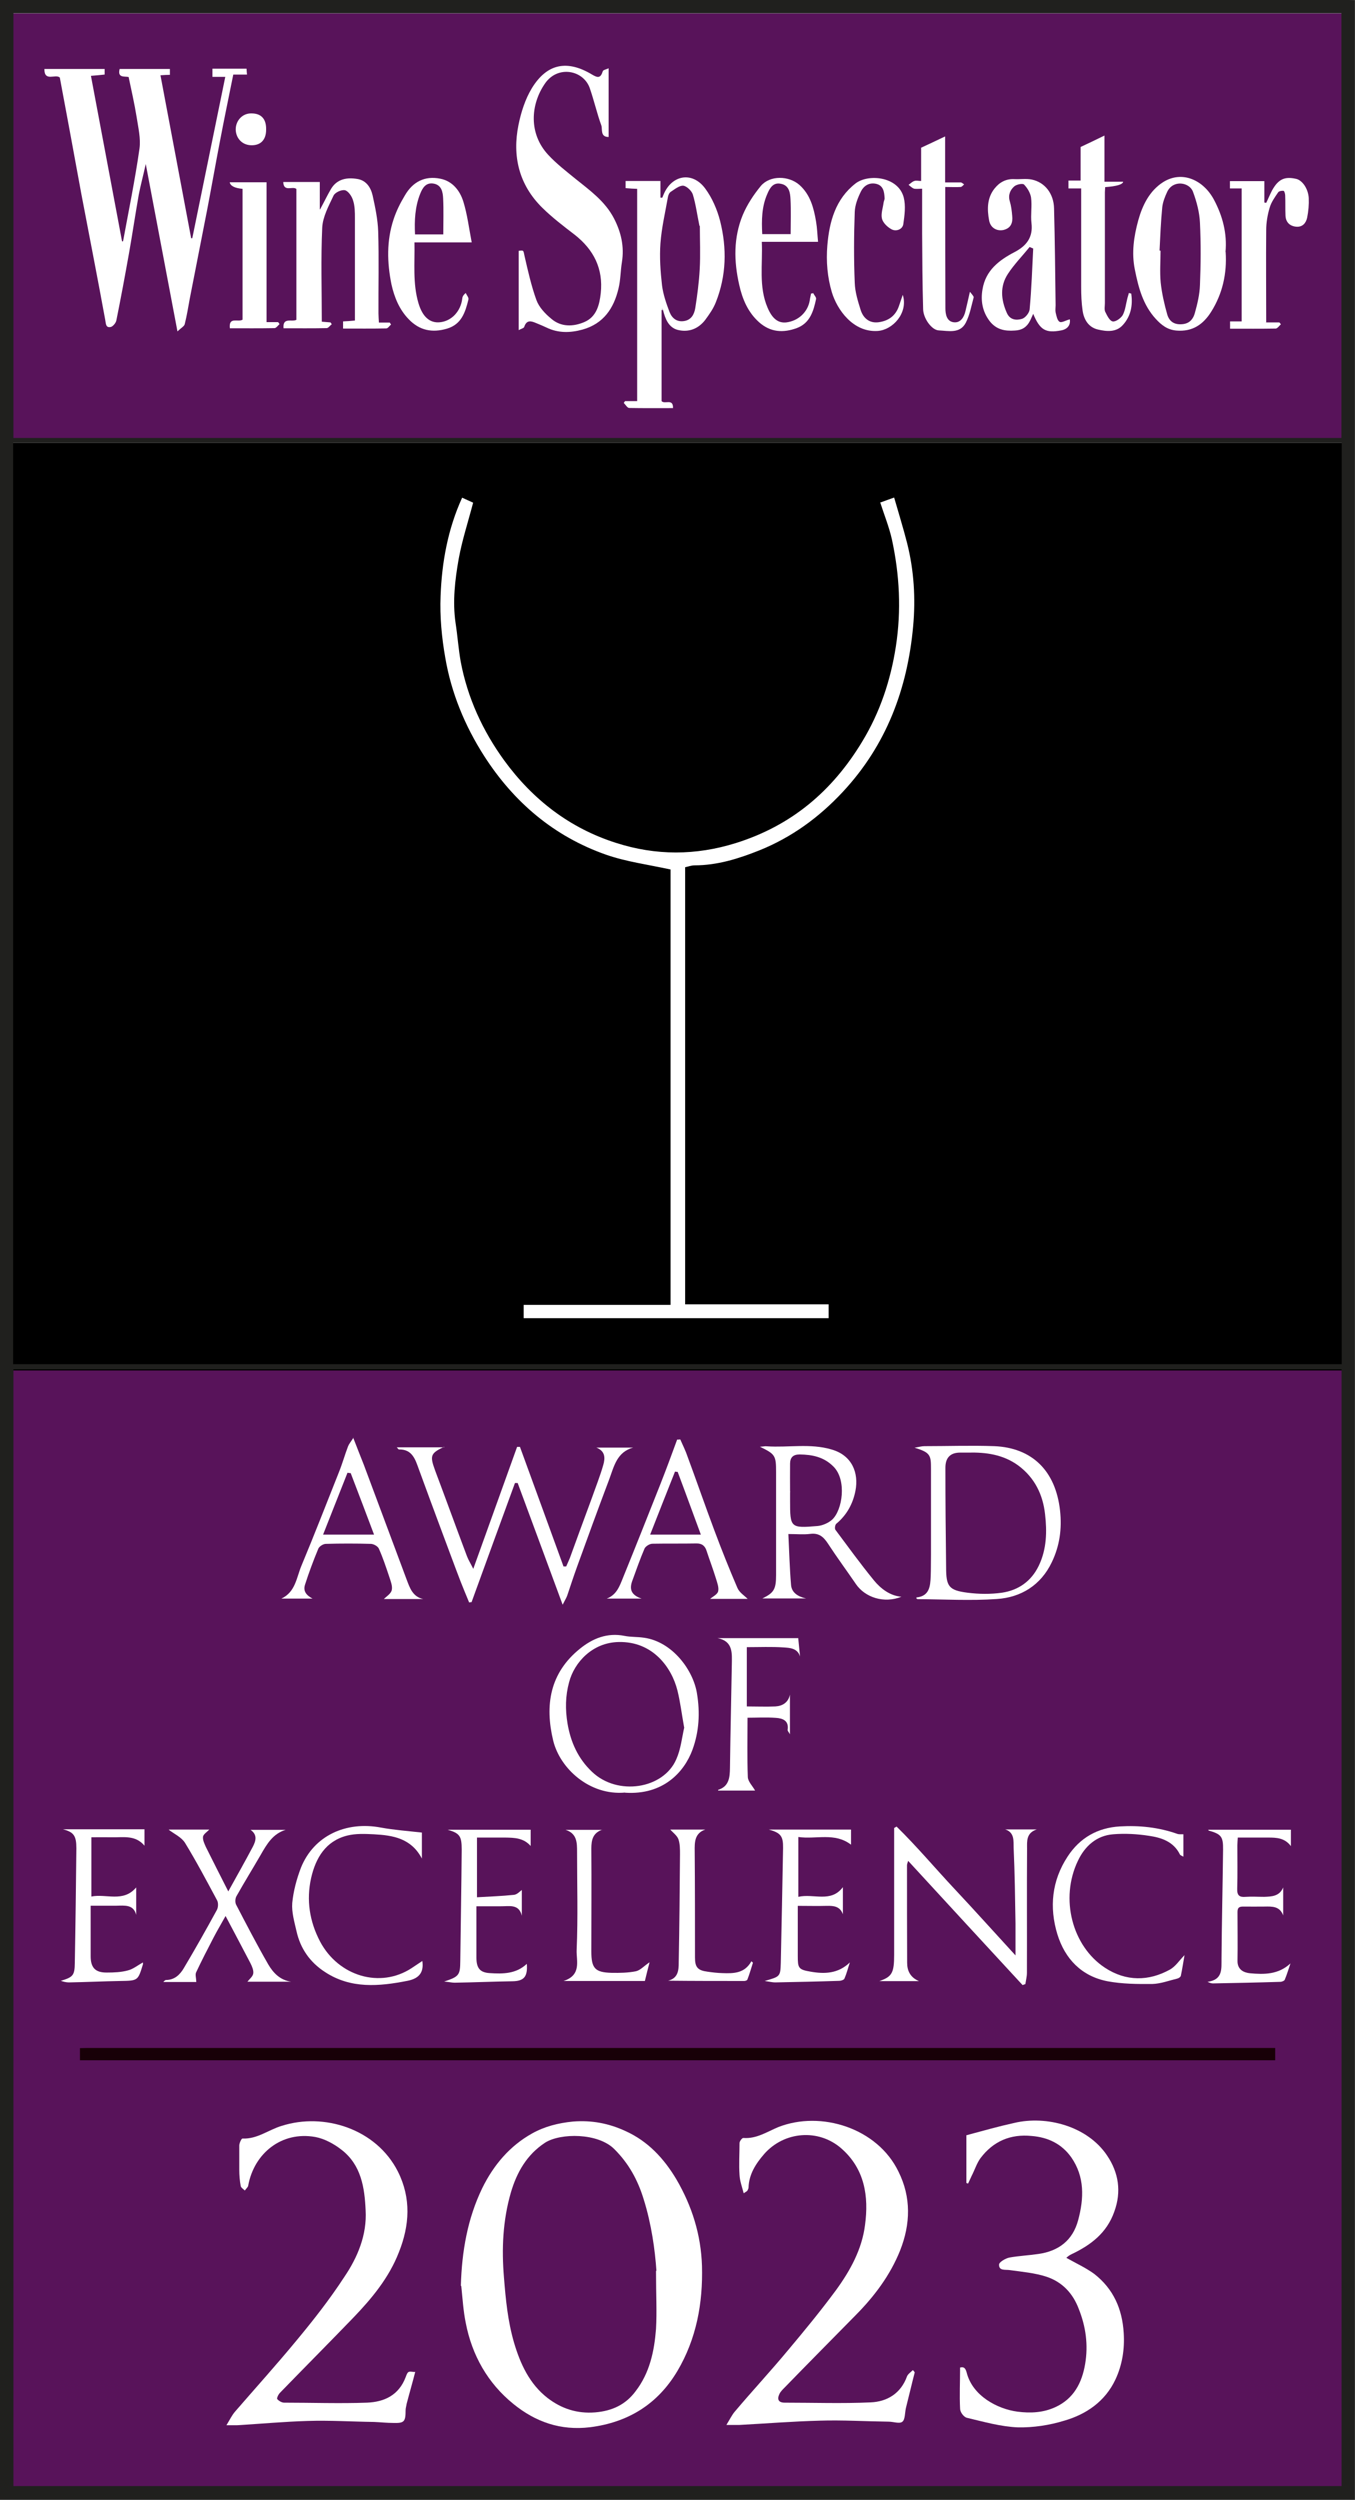 <?xml version="1.0" encoding="UTF-8"?>
<svg id="Capa_1" data-name="Capa 1" xmlns="http://www.w3.org/2000/svg" width="94.91" height="175" viewBox="0 0 94.91 175">
  <rect x="0" y="0" width="94.91" height="175" fill="#808080" stroke="none"/>
  <defs>
    <style>
      .cls-1 {
        fill: #fff;
      }

      .cls-2 {
        fill: #180007;
      }

      .cls-3 {
        fill: #20201e;
      }

      .cls-4 {
        fill: #58135a;
      }
    </style>
  </defs>
  <rect class="cls-4" x=".44" y="95.64" width="93.86" height="78.46"/>
  <rect y="31.01" width="94.48" height="64.93"/>
  <rect class="cls-4" y=".94" width="94.43" height="29.75"/>
  <path class="cls-1" d="m32.28,160.01c.07-2.39.46-4.68,1.5-6.83.8-1.63,1.94-2.96,3.48-3.82.87-.49,1.84-.74,2.88-.84,1.31-.1,2.49.12,3.68.67,1.57.71,2.69,1.92,3.56,3.38,1.09,1.87,1.72,3.87,1.79,6.06.07,2.61-.39,5.1-1.72,7.35-1.38,2.32-3.44,3.6-6.12,3.94-2.06.25-3.82-.37-5.37-1.63-1.79-1.45-2.9-3.4-3.34-5.69-.17-.84-.22-1.7-.31-2.56l-.02-.02Zm13.7-1.04c-.1-1.43-.34-3.25-.9-5.03-.41-1.33-1.04-2.49-2.06-3.5-1.14-1.13-3.75-1.13-4.84-.44-1.28.84-1.98,2.07-2.4,3.5-.56,1.95-.65,3.92-.48,5.94.12,1.53.27,3.06.7,4.54.44,1.5,1.09,2.91,2.35,3.89.99.76,2.08,1.11,3.34,1.01,1.19-.1,2.13-.54,2.83-1.48.99-1.28,1.31-2.81,1.43-4.36.07-1.21,0-2.42,0-4.07h.02Z"/>
  <path class="cls-1" d="m64.08,166.05c-.22.84-.41,1.68-.63,2.54-.07.32-.05.79-.24.94-.19.17-.63,0-.97,0-1.6-.02-3.22-.12-4.82-.07-1.89.05-3.78.2-5.64.3h-.9c.24-.39.39-.71.61-.96,1.21-1.43,2.49-2.81,3.68-4.24,1.16-1.38,2.32-2.79,3.39-4.24.99-1.36,1.82-2.86,2.03-4.56.27-2-.02-3.92-1.65-5.35-1.6-1.41-4.02-1.21-5.42.39-.58.67-1.06,1.41-1.09,2.34,0,.07-.05.15-.07.2s-.07.07-.27.2c-.12-.47-.27-.86-.29-1.28-.05-.74,0-1.5,0-2.24,0-.12.19-.37.27-.35.92.07,1.67-.44,2.44-.76,3-1.18,6.95.07,8.42,3.11.9,1.8.85,3.67.12,5.52-.7,1.75-1.82,3.23-3.12,4.54-1.67,1.7-3.34,3.38-4.99,5.08-.12.12-.27.27-.34.42-.19.39-.07.62.36.62,2.01,0,4.02.07,6.03-.02,1.14-.05,2.11-.62,2.54-1.82.07-.17.27-.3.41-.44.05.05.1.1.12.15v.02Z"/>
  <path class="cls-1" d="m29.09,166.02c-.19.76-.41,1.5-.61,2.27-.02.15-.07.3-.07.44,0,.81-.1.91-.85.89-.46,0-.9-.05-1.36-.07-1.55-.02-3.1-.12-4.65-.07-1.65.05-3.29.2-4.94.3h-.75c.24-.39.39-.71.61-.96,1.43-1.65,2.9-3.28,4.28-4.95,1.19-1.43,2.35-2.91,3.36-4.46.94-1.38,1.6-2.96,1.5-4.68-.07-1.58-.31-3.16-1.67-4.22-.53-.42-1.21-.79-1.86-.91-2.37-.42-4.28,1.16-4.69,3.38,0,.12-.17.25-.24.37-.1-.1-.27-.2-.29-.32-.07-.37-.1-.76-.1-1.13v-1.7c0-.17.15-.49.22-.49,1.04.05,1.84-.62,2.76-.89,2.95-.94,6.61.2,8.13,3.2.94,1.87.82,3.77.07,5.65-.7,1.8-1.91,3.25-3.22,4.61-1.69,1.75-3.41,3.48-5.11,5.23-.12.12-.24.39-.19.44.1.12.31.25.48.25,1.94,0,3.87.07,5.81,0,1.21-.05,2.23-.52,2.71-1.8.15-.42.19-.39.58-.35h.07Z"/>
  <path class="cls-1" d="m67.69,152.83v-3.35c1.19-.32,2.25-.62,3.34-.86,2.27-.54,5.13.22,6.51,2.27.82,1.21,1.02,2.54.51,3.94-.53,1.5-1.65,2.34-3,2.98-.15.07-.27.17-.36.25.65.37,1.36.69,1.96,1.13,1.33,1.04,1.96,2.44,2.06,4.14.07,1.13-.1,2.22-.58,3.25-.73,1.55-2.06,2.44-3.58,2.88-1.04.32-2.18.49-3.24.47-1.21-.05-2.4-.39-3.58-.67-.22-.05-.48-.39-.48-.64-.05-.94,0-1.87,0-2.88.22-.05.36-.02.46.35.41,1.65,2.18,2.56,3.56,2.74.92.12,1.82.07,2.66-.32,1.28-.59,1.86-1.7,2.08-3.03.22-1.31.05-2.59-.44-3.82-.41-1.11-1.16-1.9-2.25-2.27-.82-.27-1.72-.35-2.59-.47-.31-.05-.77.07-.75-.39,0-.17.46-.44.73-.49.68-.12,1.36-.15,2.03-.25,1.4-.2,2.4-.94,2.78-2.37.41-1.53.46-3.03-.48-4.39-.68-.96-1.65-1.41-2.78-1.5-1.48-.15-2.69.37-3.58,1.55-.27.37-.41.84-.63,1.26-.07.17-.17.35-.24.52-.05,0-.07-.02-.12-.05l.02.02Z"/>
  <path class="cls-3" d="m94.91,175H0V0h94.17c.24,0,.48,0,.73.01v174.99h.01Zm-93.96-.96h93.02v-78.18H.94s0,78.18,0,78.18Zm-.02-78.54h93.05V31H.92s0,64.5,0,64.5ZM93.96,30.65V.91H.94v29.75h93.02Z"/>
  <path class="cls-2" d="m89.32,143.38v.85H5.6v-.85c.17,0,.33-.01.5-.01h83.22,0Z"/>
  <path class="cls-1" d="m31.12,101.28c-.98.46-1.02.63-.64,1.67.75,1.99,1.48,4.01,2.23,6,.1.26.26.51.44.88,1.05-2.92,2.06-5.73,3.07-8.54h.2c1.01,2.78,2.04,5.58,3.05,8.37h.19c.09-.21.18-.4.26-.6.51-1.4,1.02-2.8,1.54-4.2.27-.77.58-1.54.8-2.32.13-.46.15-.95-.49-1.2h2.58c-1.14.31-1.34,1.31-1.67,2.2-.77,2.04-1.52,4.09-2.26,6.14-.24.66-.46,1.34-.69,2.02-.06.17-.16.32-.32.64-1.08-2.94-2.12-5.73-3.15-8.52h-.19c-1.01,2.77-2.03,5.55-3.04,8.34-.06,0-.11.01-.17.02-.2-.49-.41-.98-.6-1.47-.48-1.25-.94-2.51-1.41-3.76-.51-1.37-1.01-2.72-1.51-4.09-.25-.69-.46-1.41-1.4-1.39-.03,0-.07-.07-.15-.15h3.32v-.03Z"/>
  <path class="cls-1" d="m71.62,138.96c-2.65-2.87-5.3-5.74-8.01-8.69-.06.19-.08.25-.08.32,0,2.27,0,4.54.01,6.81,0,.57.22,1.03.83,1.29h-2.78c.89-.31,1.04-.57,1.04-1.85v-8.87c.06-.03.11-.07.17-.1,1.43,1.4,2.73,2.95,4.1,4.41,1.39,1.48,2.75,3,4.23,4.61v-2.24c-.03-1.77-.05-3.52-.13-5.28-.02-.46.09-1.08-.59-1.3h2.21c-.75.25-.68.83-.68,1.33-.02,2.9,0,5.81-.01,8.71,0,.26-.07.52-.11.79-.06.02-.11.03-.17.06h-.02Z"/>
  <path class="cls-1" d="m64.19,111.91v-.08c.92-.09.97-.79,1-1.47.02-.5.01-1,.02-1.5v-6.04c0-.93-.03-1.14-1.15-1.47.33-.06.51-.11.69-.11,1.64,0,3.28-.06,4.9,0,2.62.11,4.29,1.7,4.6,4.51.14,1.29-.03,2.48-.58,3.62-.76,1.59-2.14,2.46-3.85,2.57-1.83.13-3.69.02-5.53.01-.05,0-.08-.03-.11-.06h0Zm3.63-10.22h-.56q-1.04,0-1.04,1.06c0,2.32.02,4.65.05,6.97,0,1.34.18,1.61,1.51,1.78.79.1,1.6.11,2.39,0,1.15-.17,2.06-.79,2.59-1.89.56-1.16.58-2.4.44-3.61-.15-1.36-.72-2.55-1.88-3.41-1.06-.77-2.26-.93-3.52-.9Z"/>
  <path class="cls-1" d="m43.78,125.49c-2.47.22-4.55-1.67-5.03-3.63-.6-2.48-.24-4.74,1.87-6.44.89-.72,1.91-1.14,3.12-.9.44.09.91.06,1.37.13,2,.28,3.46,2.29,3.71,3.91.22,1.34.15,2.67-.32,3.94-.58,1.57-2.06,3.17-4.7,3h-.01Zm4.14-4.56c-.17-.95-.27-1.78-.47-2.59-.41-1.63-1.74-3.44-4.11-3.39-1.82.03-3.11,1.4-3.48,2.82-.26.96-.27,1.9-.11,2.88.22,1.31.74,2.46,1.71,3.38,1.79,1.72,5.01,1.21,5.91-.87.32-.72.4-1.54.56-2.24Z"/>
  <path class="cls-1" d="m55.22,107.39c.06,1.23.09,2.4.19,3.58.05.5.43.79,1.05.93h-3.06c.8-.39.96-.63.96-1.64v-7.2c0-1.17-.06-1.26-1.13-1.78.23-.01.36-.05.49-.03,1.5.1,3.03-.22,4.52.22,1.45.41,1.92,1.65,1.68,2.89-.18.92-.61,1.7-1.34,2.31-.09.07-.13.35-.06.43.88,1.18,1.75,2.38,2.69,3.53.49.6,1.15,1.09,1.93,1.15-1.22.49-2.55.05-3.19-.89-.65-.95-1.33-1.87-1.95-2.82-.31-.48-.64-.77-1.25-.69-.46.06-.93.01-1.52.01h-.01Zm.14-2.96h-.02v.62c0,1.9.02,1.94,1.92,1.78.35-.03.76-.21,1.02-.44.74-.67,1.04-2.79.1-3.72-.66-.67-1.47-.84-2.37-.85-.46,0-.66.21-.67.63-.01.67,0,1.34,0,2h.01Z"/>
  <path class="cls-1" d="m11.85,128.08h2.81c-.16.17-.41.32-.44.5-.03.23.1.49.2.72.5,1.01,1.02,2.02,1.57,3.11.61-1.1,1.18-2.11,1.72-3.13.2-.39.35-.82-.16-1.18h2.46c-.9.27-1.32,1-1.75,1.75-.56.97-1.15,1.92-1.7,2.9-.09.16-.1.44-.02.59.73,1.4,1.46,2.81,2.25,4.18.34.58.82,1.1,1.6,1.21h-3.06c.14-.18.38-.36.41-.58.03-.23-.09-.5-.2-.72-.56-1.08-1.13-2.14-1.74-3.3-.31.56-.58,1.01-.83,1.49-.42.81-.84,1.62-1.23,2.45-.08.16,0,.39.01.68h-2.31s.11-.14.19-.14c.6,0,.98-.38,1.24-.82.8-1.34,1.57-2.71,2.32-4.08.1-.18.11-.5.02-.67-.73-1.36-1.45-2.72-2.25-4.03-.26-.41-.8-.65-1.13-.91v-.02Z"/>
  <path class="cls-1" d="m24.74,100.65c.28.73.52,1.32.75,1.91,1,2.67,1.99,5.34,2.99,8.01.22.58.42,1.21,1.16,1.37h-2.75c.16-.17.49-.36.55-.62.07-.28-.08-.64-.18-.95-.22-.66-.44-1.32-.72-1.95-.07-.17-.36-.33-.55-.34-1.06-.03-2.12-.03-3.17,0-.18,0-.47.18-.53.35-.34.82-.65,1.65-.92,2.49-.16.47.09.76.52.99h-2.18c.99-.46,1.06-1.48,1.4-2.29.91-2.18,1.76-4.37,2.63-6.56.24-.59.41-1.21.64-1.81.06-.16.19-.31.39-.62h-.01Zm-.16,2.48c-.08,0-.16-.02-.24-.03-.56,1.42-1.12,2.84-1.71,4.33h3.57c-.56-1.48-1.09-2.89-1.63-4.29Z"/>
  <path class="cls-1" d="m47.65,100.77c.18.41.38.81.52,1.23.63,1.7,1.22,3.41,1.85,5.09.51,1.37,1.05,2.72,1.63,4.07.14.33.51.56.72.77h-2.63c.17-.15.5-.3.56-.52.07-.26-.06-.6-.15-.9-.2-.65-.44-1.28-.65-1.92-.11-.36-.32-.55-.73-.54-1.02.02-2.05,0-3.07.02-.19,0-.47.17-.55.33-.32.74-.58,1.5-.86,2.26-.2.55-.13.99.65,1.25h-2.44c.69-.26.9-.87,1.13-1.44.89-2.19,1.76-4.38,2.63-6.58.41-1.04.79-2.07,1.17-3.11.06,0,.13,0,.18-.01h.03Zm-.18,2.27c-.07,0-.13-.01-.19-.02-.57,1.45-1.15,2.89-1.74,4.41h3.55c-.56-1.51-1.08-2.95-1.62-4.38Z"/>
  <path class="cls-1" d="m59.61,128.09v1.05c-1.14-.88-2.44-.36-3.69-.54v4.19c1.07-.25,2.28.44,3.12-.68v1.9c-.2-.56-.64-.6-1.13-.59-.65.02-1.3,0-2.03,0v3.47c0,.89.03.99.91,1.14.97.17,1.92.14,2.74-.65-.13.38-.22.76-.38,1.13-.03.09-.24.16-.36.16-1.5.05-2.99.08-4.5.11-.18,0-.38-.05-.73-.1,1.09-.31,1.1-.31,1.13-1.26.06-2.69.11-5.38.16-8.06.01-.83-.17-1.05-1-1.28h5.75Z"/>
  <path class="cls-1" d="m82.97,136.87c-.09.5-.16.98-.26,1.45-.02.08-.15.17-.24.19-.58.14-1.16.36-1.75.38-1.05.01-2.12,0-3.14-.19-1.82-.35-2.99-1.57-3.52-3.3-.57-1.88-.39-3.74.72-5.43.86-1.32,2.11-2.02,3.66-2.11,1.37-.08,2.71.06,4.02.52.14.05.28.02.43.03v1.57c-.09-.06-.22-.09-.25-.17-.44-.88-1.27-1.16-2.14-1.29-.83-.13-1.7-.18-2.53-.11-1.17.09-1.99.84-2.47,1.86-1.27,2.65-.4,5.97,1.89,7.48,1.49.98,3.08.95,4.56.13.38-.21.64-.62,1.01-1Z"/>
  <path class="cls-1" d="m29.58,137.27c.11.72-.14,1.23-1.05,1.4-1.98.39-3.96.57-5.77-.62-1.05-.68-1.72-1.64-1.99-2.85-.15-.66-.35-1.33-.3-1.98.08-.83.31-1.69.61-2.47.91-2.26,3.17-3.27,5.6-2.81.93.17,1.89.24,2.87.35v1.82c-.74-1.42-2.03-1.63-3.36-1.7-.63-.03-1.27-.06-1.87.09-1.51.38-2.21,1.57-2.53,2.98-.34,1.54-.11,3.03.63,4.44,1.29,2.43,4.21,3.3,6.41,1.86.28-.18.56-.38.75-.5v-.02Z"/>
  <path class="cls-1" d="m10.01,137.41s.01.07,0,.11c-.35,1.15-.35,1.14-1.59,1.16-1.19.02-2.4.08-3.6.1-.18,0-.38-.05-.56-.11.86-.26.97-.38.98-1.26.05-2.68.08-5.34.11-8.02,0-.89-.19-1.13-.94-1.33h5.71v1.15c-.64-.77-1.49-.57-2.29-.59-.47-.01-.93,0-1.43,0v4.15c1.02-.22,2.23.44,3.14-.64v1.92c-.19-.74-.81-.65-1.39-.64h-1.8v3.54c0,.8.33,1.15,1.14,1.14.49,0,1-.02,1.47-.15.36-.09.68-.35,1.05-.56v.02Z"/>
  <path class="cls-1" d="m31.39,128.09h5.78v1.14c-.5-.57-1.14-.58-1.79-.59h-1.97v4.18c.85-.05,1.73-.08,2.59-.17.22-.02.42-.25.55-.34v1.8c-.2-.85-.9-.65-1.48-.66h-1.7v3.59c0,.72.23,1.05.94,1.09.91.06,1.84.06,2.59-.65.07.9-.2,1.21-1.01,1.22-1.35.02-2.7.08-4.05.1-.19,0-.38-.05-.73-.08,1.06-.35,1.12-.46,1.13-1.45.03-2.6.08-5.19.1-7.79,0-.95-.14-1.14-.99-1.39h.02Z"/>
  <path class="cls-1" d="m84.64,128.09h5.78v1.15c-.43-.58-1.01-.6-1.59-.6h-2.13c-.01.19-.03.38-.03.55,0,1,.02,2.02-.01,3.02-.02.49.16.62.6.58.42-.03.85,0,1.29,0,.52-.02,1.07-.03,1.33-.66v1.96c-.24-.65-.77-.63-1.31-.62-.5,0-1,.01-1.5,0-.3,0-.39.1-.39.39,0,1.14.02,2.27,0,3.41-.01.64.47.83.88.87.98.09,1.98.1,2.83-.69-.13.38-.24.76-.4,1.14-.03.08-.2.15-.32.15-1.57.05-3.14.08-4.71.11-.1,0-.2-.03-.38-.11,1.09-.15.97-.91.98-1.64.02-2.54.08-5.08.11-7.62.01-.91-.13-1.08-1.01-1.33l-.02-.03Z"/>
  <path class="cls-1" d="m55.91,114.66c.05.47.08.89.13,1.3-.19-.59-.73-.6-1.14-.63-.85-.06-1.71-.02-2.59-.02v4.15c.67,0,1.34.03,2,0,.51-.03.91-.28,1.02-.83v2.78c-.07-.14-.17-.23-.16-.31.1-.65-.35-.81-.82-.84-.68-.05-1.37-.01-1.99-.01,0,1.42-.03,2.79.02,4.15.01.32.34.64.51.95h-2.59v-.05c.77-.24.82-.87.83-1.54.03-2.41.09-4.83.13-7.23.01-.79.1-1.64-1-1.85h5.66Z"/>
  <path class="cls-1" d="m42.19,128.09c-.66.22-.77.71-.77,1.32.02,2.4,0,4.81,0,7.2,0,1.18.25,1.47,1.42,1.5.57.01,1.15,0,1.7-.11.32-.07.59-.39.96-.63-.11.43-.22.83-.33,1.31h-5.7c1.29-.41.89-1.44.92-2.16.1-2.29.03-4.58.03-6.87,0-.65,0-1.3-.81-1.55h2.58Z"/>
  <path class="cls-1" d="m46.95,128.08h2.45c-.75.26-.75.88-.74,1.53.02,2.47.02,4.95.02,7.43,0,.68.19.9.88.99.34.05.69.09,1.04.1.79.03,1.56.02,2.03-.83l.11.1c-.13.4-.24.8-.39,1.18-.02.06-.14.1-.22.1-1.76,0-3.53,0-5.33-.02.71-.18.74-.74.74-1.29.05-2.53.07-5.05.09-7.57,0-.34,0-.72-.11-1.04-.1-.27-.39-.47-.58-.69h.01Z"/>
  <path class="cls-1" d="m61.66,35.18c.32-.11.59-.22.97-.35.31,1.08.64,2.14.91,3.2.48,1.91.6,3.87.42,5.82-.4,4.37-1.87,8.31-4.93,11.59-1.67,1.79-3.58,3.18-5.84,4.09-1.45.58-2.95,1.05-4.54,1.05-.22,0-.42.08-.66.13v30.6h10.05v.97h-21.36v-.93h10.29v-30.48c-1.55-.34-3.1-.54-4.53-1.04-3.64-1.28-6.45-3.67-8.53-6.91-1.35-2.11-2.3-4.41-2.72-6.87-.25-1.42-.39-2.89-.33-4.33.09-2.35.5-4.66,1.51-6.88.31.14.58.26.77.35-.35,1.34-.77,2.62-1.01,3.93-.26,1.48-.44,2.98-.22,4.49.14.9.2,1.81.36,2.71.48,2.54,1.54,4.84,3.05,6.92,2,2.74,4.59,4.74,7.84,5.77,2.78.89,5.56.89,8.38.01,3.9-1.22,6.76-3.64,8.85-7.1,1.25-2.06,1.99-4.28,2.36-6.66.39-2.53.26-5.03-.28-7.51-.19-.85-.53-1.69-.82-2.59h.01Z"/>
  <path class="cls-1" d="m13.47,16.67c.76-3.75,1.54-7.49,2.31-11.29h-.9v-.57h2.39c0,.13.02.25.03.41h-.96c-.32,1.58-.64,3.13-.94,4.7-.31,1.61-.59,3.21-.9,4.82-.4,2.06-.81,4.12-1.21,6.18-.11.59-.2,1.18-.35,1.77-.03.15-.24.25-.51.51-.75-3.96-1.47-7.76-2.22-11.72-.18.82-.36,1.48-.49,2.15-.24,1.36-.44,2.72-.68,4.08-.28,1.57-.57,3.14-.89,4.72-.03.17-.23.42-.39.46-.36.08-.34-.24-.39-.5-.23-1.26-.47-2.53-.71-3.79-.32-1.67-.64-3.34-.96-5.01-.28-1.54-.57-3.08-.85-4.62-.22-1.18-.44-2.36-.66-3.54-.3-.28-1.09.33-1.08-.6h4.22v.39c-.32.03-.64.07-.96.09.74,3.92,1.46,7.76,2.18,11.59.02,0,.05,0,.07-.01.4-2.16.84-4.31,1.15-6.48.1-.72-.09-1.49-.2-2.22-.15-.93-.36-1.85-.56-2.8-.3-.06-.79.08-.63-.56h3.52v.41c-.19,0-.38.01-.66.03.73,3.83,1.43,7.62,2.15,11.41h.07-.01Z"/>
  <path class="cls-1" d="m42.63,4.75v4.84c-.6,0-.42-.54-.51-.81-.31-.85-.51-1.75-.81-2.61-.44-1.26-2.24-1.63-3.14-.32-1.02,1.48-1.14,3.51.22,4.98.58.63,1.26,1.15,1.92,1.69,1.01.81,2.07,1.57,2.69,2.76.5.96.74,1.98.56,3.08-.1.62-.09,1.24-.24,1.85-.33,1.38-1.05,2.45-2.51,2.86-.86.24-1.71.26-2.53-.14-.23-.11-.48-.21-.72-.31-.35-.15-.67-.25-.84.26-.02.09-.2.13-.39.23v-5.55c.38-.05.32-.03.41.36.24,1.04.47,2.08.83,3.08.18.5.61.96,1.05,1.32.68.58,1.52.56,2.3.23.86-.36,1.07-1.2,1.16-2.03.18-1.71-.49-3.04-1.83-4.09-.77-.59-1.57-1.2-2.26-1.88-1.64-1.61-2.12-3.62-1.67-5.82.18-.88.47-1.79.93-2.55,1.07-1.75,2.49-2,4.22-.96.4.24.6.26.75-.23.02-.09.24-.13.41-.21v-.03Z"/>
  <path class="cls-1" d="m46.34,21.69v6.39c.22.25.82-.22.8.49-1.04,0-2.06.01-3.07-.01-.13,0-.25-.23-.38-.35.03-.05.06-.08.09-.13h.85v-14.86c-.25-.01-.51-.02-.81-.05v-.5h2.44v1.17h.13c.03-.07.06-.15.09-.22.57-1.38,2.01-1.64,2.91-.43.49.66.84,1.47,1.05,2.28.48,1.91.44,3.83-.3,5.69-.17.44-.46.85-.74,1.23-.48.63-1.16.89-1.91.71-.66-.16-.9-.79-1.05-1.4l-.06-.1-.03.08h-.01Zm2.65-5.89c-.16-.77-.25-1.49-.46-2.18-.08-.26-.43-.59-.67-.62-.28-.02-.6.25-.88.43-.11.07-.18.25-.2.39-.19,1.07-.44,2.14-.52,3.22-.07.97,0,1.96.11,2.93.08.64.3,1.28.53,1.88.17.43.52.72,1.05.62.49-.09.68-.49.75-.9.14-.9.26-1.8.31-2.71.06-1.04.01-2.07.01-3.05h-.03Z"/>
  <path class="cls-1" d="m22.42,14.66c.3-.55.51-1,.77-1.44.43-.71,1.13-.81,1.85-.69.61.1.93.59,1.06,1.15.18.83.36,1.67.39,2.52.06,1.91.01,3.84.02,5.75,0,.19.02.4.03.63h.76l.09.14c-.11.09-.22.27-.33.27-1,.02-2,.01-3.03.01v-.5c.26-.01.52-.03.83-.06v-7.15c0-.42,0-.87-.13-1.26-.08-.28-.33-.65-.56-.71-.24-.06-.71.15-.81.38-.34.72-.75,1.47-.79,2.23-.1,2.18-.03,4.36-.03,6.59.16.01.39.03.61.05l.09.13c-.13.09-.24.27-.36.27-.98.02-1.97.01-3.02.01-.07-.8.58-.42.9-.59v-9.16c-.26-.23-.89.25-.92-.49h2.56v1.92Z"/>
  <path class="cls-1" d="m74.93,22.33c.08.43-.17.72-.6.8-1.09.21-1.49-.03-1.96-1.16-.09.19-.15.35-.23.5-.22.43-.56.65-1.06.67-.71.05-1.3-.07-1.76-.66-.51-.67-.64-1.44-.5-2.23.22-1.32,1.15-2.03,2.24-2.6.83-.43,1.31-1.03,1.19-2.03-.07-.59.05-1.2-.03-1.79-.05-.33-.26-.67-.49-.91-.1-.1-.53-.01-.69.13-.28.25-.44.6-.31,1.04.1.33.14.67.17,1.03.05.48-.09.85-.61.98-.47.1-.92-.15-1.01-.68-.14-.76-.15-1.55.38-2.22.35-.44.8-.69,1.39-.66.41.02.83-.05,1.22.03.92.19,1.54.99,1.56,2.02.06,2.26.08,4.52.11,6.78,0,.17-.03.34,0,.5.06.24.11.56.28.66.14.08.43-.1.69-.17h.02Zm-2.56-4.93c-.08-.03-.17-.08-.25-.11-.51.63-1.08,1.21-1.52,1.88-.57.87-.49,1.8-.08,2.73.22.51.68.54,1.07.42.23-.07.51-.42.53-.66.13-1.41.18-2.84.25-4.26Z"/>
  <path class="cls-1" d="m85.85,17.64c.1,1.51-.22,2.92-1.01,4.18-.56.89-1.31,1.42-2.45,1.32-.64-.06-1.05-.4-1.43-.81-.9-.98-1.22-2.2-1.47-3.46-.24-1.17-.07-2.32.24-3.45.3-1.07.79-2.06,1.74-2.67,1.34-.84,2.83-.14,3.56,1.23.61,1.14.93,2.37.81,3.66h.01Zm-4.62-.09h.06c0,.74-.06,1.49.01,2.23.08.75.25,1.5.46,2.24.15.51.53.74,1.1.67.5-.06.73-.4.83-.77.18-.64.34-1.31.36-1.97.06-1.45.07-2.9,0-4.35-.03-.73-.23-1.48-.49-2.18-.25-.67-1.39-.85-1.8,0-.16.34-.31.72-.35,1.08-.1,1.01-.14,2.03-.19,3.03h.01Z"/>
  <path class="cls-1" d="m56.97,20.54c.07.14.22.28.19.4-.18.84-.42,1.67-1.33,2.02-.96.36-1.87.31-2.67-.41-.77-.69-1.16-1.61-1.38-2.6-.38-1.66-.41-3.31.25-4.91.31-.73.76-1.41,1.26-2.02.64-.76,1.96-.73,2.71-.07.76.68,1,1.61,1.16,2.56.08.46.09.91.14,1.42h-3.94c.07,1.57-.23,3.12.4,4.6.34.81.77,1.1,1.32,1.04.86-.11,1.51-.74,1.64-1.55.02-.16.06-.31.09-.47.06,0,.1-.02.16-.03h0Zm-3.58-4.15h1.99c0-.84.03-1.64-.01-2.44-.02-.44-.09-.97-.66-1.08-.56-.13-.8.31-.97.72-.39.89-.4,1.83-.35,2.8Z"/>
  <path class="cls-1" d="m33.04,16.97h-4.01c.03,1.45-.13,2.86.28,4.25.28.96.8,1.41,1.5,1.34.82-.08,1.46-.76,1.57-1.66.01-.13.07-.24.24-.39.07.16.23.33.19.46-.22.89-.48,1.74-1.51,2.04-1.02.3-1.91.13-2.67-.66-.66-.68-1.01-1.54-1.21-2.44-.31-1.53-.35-3.05.15-4.56.19-.58.47-1.14.79-1.67.55-.95,1.39-1.39,2.48-1.17.86.17,1.38.84,1.62,1.62.27.89.39,1.83.58,2.84h0Zm-1.99-.56c0-.87.03-1.69-.01-2.51-.02-.44-.1-.96-.69-1.05-.53-.08-.76.32-.92.72-.36.91-.41,1.87-.36,2.84h2-.01Z"/>
  <path class="cls-1" d="m88.65,22.57h.96s.07.08.11.13c-.11.1-.23.28-.35.3-1.06.02-2.12.01-3.21.01v-.51h.81v-9.31h-.82v-.51h2.41v1.5s.09.01.13.02c.14-.28.26-.58.41-.87.44-.79.88-.99,1.68-.81.43.09.85.68.89,1.34.02.46-.02.92-.11,1.37-.08.38-.32.68-.77.64s-.74-.32-.75-.8c-.02-.47,0-.93-.02-1.39,0-.11-.06-.31-.11-.32-.13-.02-.32.02-.38.1-.23.34-.49.69-.6,1.09-.15.5-.24,1.04-.24,1.56-.02,2.13,0,4.27,0,6.47l-.02-.02Z"/>
  <path class="cls-1" d="m79.24,20.58c.11.8-.03,1.55-.58,2.16-.47.54-1.15.47-1.75.33-.66-.15-.99-.69-1.08-1.33-.08-.55-.1-1.1-.1-1.66v-6.89h-.89v-.55h.85v-2.35c.58-.27,1.1-.52,1.67-.8v3.23h1.31c-.02.19-.44.32-1.26.38,0,.11-.02.24-.02.36v7.76c0,.21-.05.43.02.6.13.26.31.64.52.68.2.05.58-.22.71-.44.18-.34.22-.76.32-1.15.03-.14.08-.26.11-.4l.18.05h-.01Z"/>
  <path class="cls-1" d="m67.95,20.44c.14.19.27.31.25.38-.16.59-.27,1.22-.55,1.77-.41.79-1.22.57-1.9.54-.5-.03-1.08-.85-1.09-1.49-.05-1.77-.06-3.53-.07-5.3v-3.13c-.2,0-.4.03-.56,0-.15-.05-.26-.17-.39-.27.13-.09.25-.22.4-.27.14-.05.3,0,.48,0v-2.33c.58-.27,1.1-.51,1.68-.79v3.22h1.09c.08,0,.16.09.24.14-.08.07-.16.18-.25.18-.33.02-.67,0-1.07,0v.62c0,2.62,0,5.25.01,7.87,0,.42.09.92.58.98.48.06.73-.35.83-.8.1-.4.18-.79.3-1.31h.01Z"/>
  <path class="cls-1" d="m63.24,20.66c.38,1.25-.71,2.45-1.78,2.51-1.72.1-2.83-1.51-3.19-2.7-.32-1.07-.41-2.18-.32-3.28.14-1.67.57-3.26,1.98-4.35.88-.68,2.98-.5,3.37.98.15.59.06,1.26-.03,1.88-.06.36-.49.52-.81.36-.28-.15-.6-.44-.68-.74-.09-.34.06-.75.11-1.13.01-.1.08-.22.07-.32-.02-.43-.08-.88-.59-1-.48-.11-.86.13-1.06.52-.22.44-.42.95-.44,1.44-.06,1.65-.07,3.31,0,4.97.02.64.22,1.28.41,1.89.18.57.6.95,1.25.87.68-.09,1.19-.43,1.43-1.12.09-.26.18-.52.27-.79h0Z"/>
  <path class="cls-1" d="m16.99,13.22c-.55-.05-.85-.2-.9-.46h2.58v9.79h.81s.07.09.1.14c-.11.1-.24.28-.35.28-1.04.02-2.07.01-3.13.01-.09-.84.57-.4.89-.6v-9.18h0Z"/>
  <path class="cls-1" d="m17.62,7.94c.68,0,1.04.39,1.02,1.14,0,.69-.36,1.09-1.01,1.09s-1.1-.47-1.12-1.1c0-.64.48-1.14,1.09-1.13h.01Z"/>
  <path class="cls-1" d="m46.34,21.69l.03-.08.06.1h-.05s-.05-.02-.05-.02Z"/>
</svg>